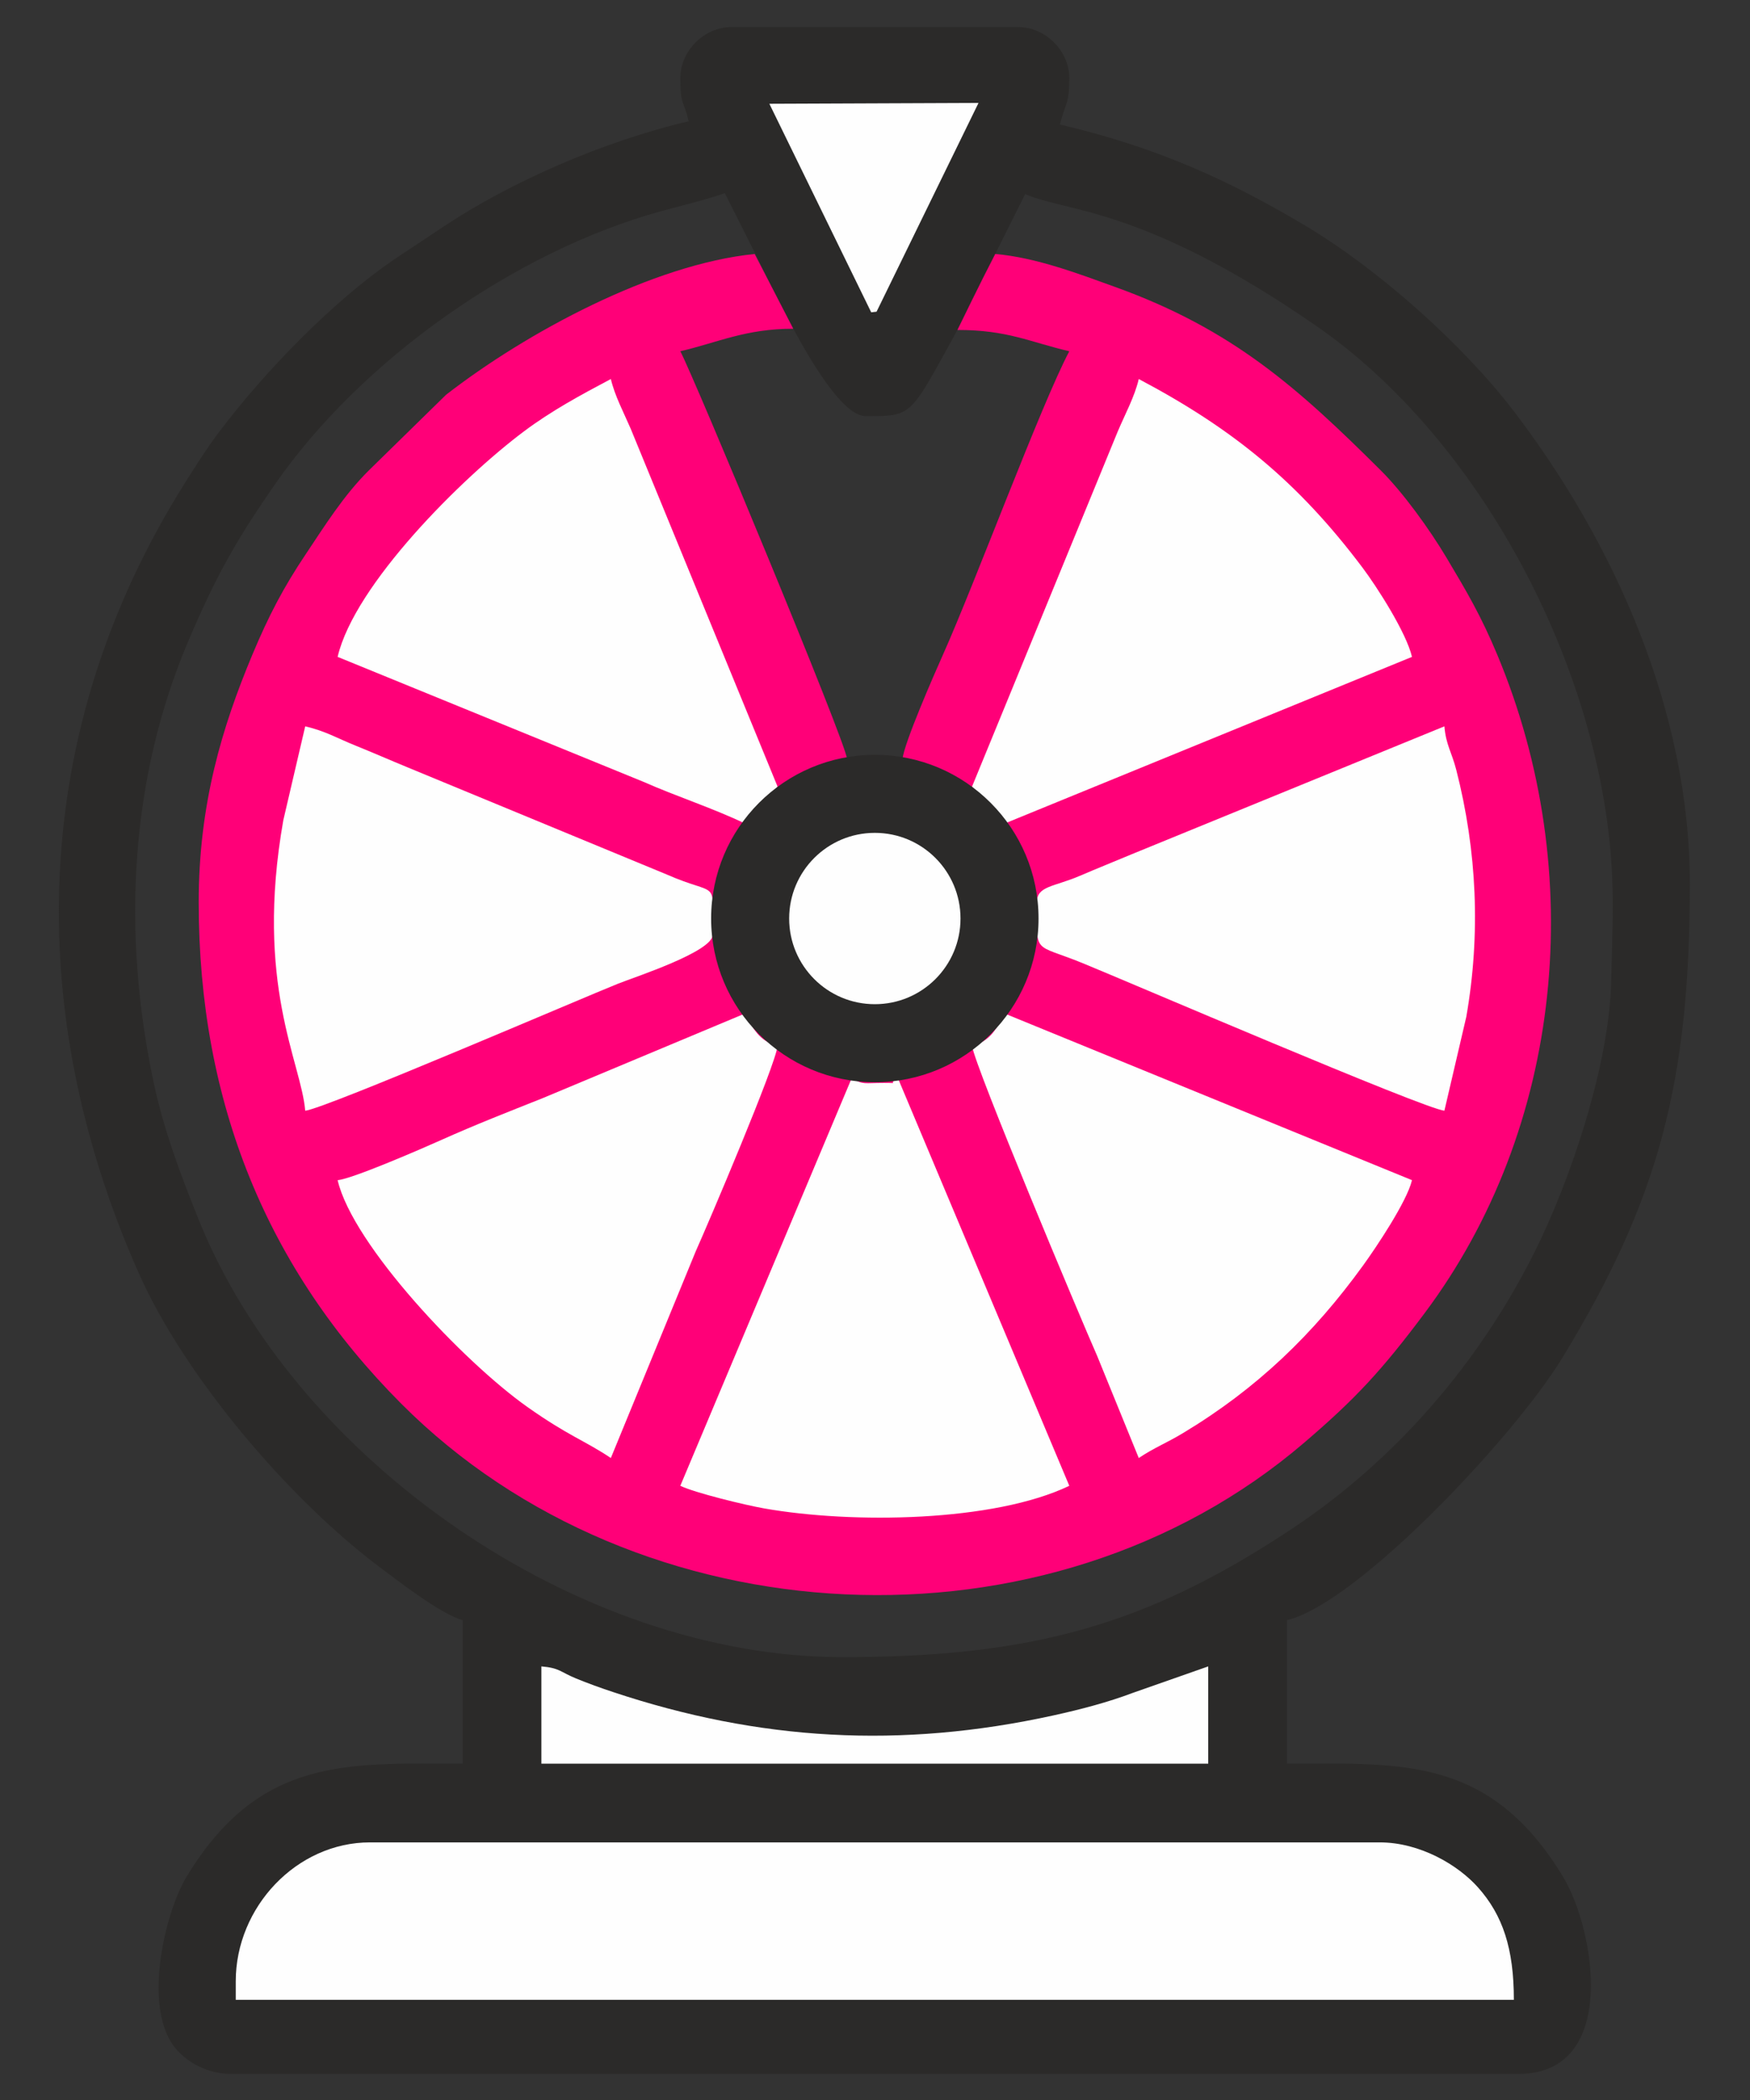 <?xml version="1.0" encoding="UTF-8"?>
<!DOCTYPE svg PUBLIC "-//W3C//DTD SVG 1.1//EN" "http://www.w3.org/Graphics/SVG/1.1/DTD/svg11.dtd">
<!-- Creator: CorelDRAW -->
<svg xmlns="http://www.w3.org/2000/svg" xml:space="preserve" width="100mm" height="120mm" version="1.1" style="shape-rendering:geometricPrecision; text-rendering:geometricPrecision; image-rendering:optimizeQuality; fill-rule:evenodd; clip-rule:evenodd"
viewBox="0 0 10000 12000"
 xmlns:xlink="http://www.w3.org/1999/xlink"
 xmlns:xodm="http://www.corel.com/coreldraw/odm/2003">
 <rect x="0" y="0" width="10000" height="12000" fill="#333333" stroke="none"/>
 <defs>
  <style type="text/css">
   <![CDATA[
    .str1 {stroke:#2B2A29;stroke-width:20;stroke-miterlimit:22.926}
    .str0 {stroke:#2B2A29;stroke-width:20;stroke-miterlimit:22.926}
    .fil1 {fill:#FEFEFE}
    .fil0 {fill:#2B2A29}
    .fil2 {fill:#FF0078}
   ]]>
  </style>
 </defs>
 <g id="Слой_x0020_1">
  <g id="_2583117349920">
   <path class="fil0" d="M5686.9 1451.41l370.47 -740.94c28.24,-121.23 52.92,-107.04 52.92,-264.62 0,-154.61 -136.46,-291.08 -291.08,-291.08l-1640.64 0c-154.62,0 -291.08,136.47 -291.08,291.08 0,157.58 19.26,125.5 47.5,246.73l366.77 728.92c71.12,129.06 433.01,956.08 644.21,956.08 197.71,0 241.03,5.35 359.97,-195.73 48.11,-81.34 360.37,-642.05 380.96,-730.44z"/>
   <polygon class="fil1 str0" points="4380.4,583.08 5607.52,578.16 5015.49,1790.5 4972.43,1795.41 "/>
   <path class="fil0" d="M6051.98 710.47l-204.84 393.39c231.87,111.28 667.7,61.25 1676.54,760.04 861.37,596.63 1505.87,1739.38 1657.8,2814.27 49.06,347.05 33.34,576.04 25.39,928.3 -10.88,482.41 -235.45,1143.15 -437.43,1547.21 -319.03,638.24 -797.06,1190.05 -1383.69,1580.06 -833.39,554.07 -1491.71,735.65 -2572.09,735.65 -1512.58,0 -3130.38,-1126.61 -3682.32,-2509.79 -98.06,-245.73 -194.19,-495.02 -254.12,-777.89 -181.86,-858.4 -133.46,-1735.19 197.52,-2515.27 159.27,-375.36 275.84,-581.38 499.47,-903.01 487.76,-701.51 1362.27,-1324.34 2201.54,-1556.06 63.93,-17.65 323.63,-83.24 373.54,-107.19 -23.56,-44.68 -151.72,-317.9 -204.62,-409.52 -504.83,117.61 -1032.87,353.79 -1406.8,601.92l-285.97 190.34c-351.09,239.04 -742.72,644.1 -999.65,985.01 -72,95.53 -138.79,201.58 -201.39,301.39 -881.44,1405.28 -923.26,3003.76 -259.11,4503.41 262.32,592.3 860.68,1296.25 1383.2,1686.39 107.41,80.2 345.3,265.59 468.82,298.58l0 820.32c-652.62,0 -1158.24,-45 -1577.3,645.5 -124.31,204.82 -258.57,761.35 -57.02,988.82 65.9,74.38 177.04,138.63 311.22,138.63l7356.44 0c575.77,0 438.49,-823.8 254.2,-1127.45 -419.06,-690.5 -924.68,-645.5 -1577.3,-645.5l0 -820.32c398.88,-92.93 1295.77,-1043.44 1572.62,-1496.97 553.49,-906.7 729.57,-1580.1 729.57,-2710.49 0,-989.18 -435.21,-1952.87 -1005.09,-2699.59 -290.11,-380.14 -772.27,-810.54 -1189.68,-1059.59 -431.33,-257.35 -846.79,-449.5 -1409.45,-580.59z"/>
   <path class="fil2" d="M5471 1885.46c287.84,0 411.96,68.69 639.29,121.65 -161.93,306.04 -540.02,1328.23 -723.49,1737.47 -46.69,104.14 -221.97,505.03 -229.14,591.18l-317.54 0c-8.2,-98.54 -871.52,-2175.35 -952.63,-2328.65 216.39,-50.41 372.79,-128.65 645.44,-128.65l-220.4 -427.05c-580.98,57.97 -1306.22,449.2 -1763.83,804.64l-441.16 432.08c-144.26,143.14 -251.88,316.4 -363.48,483.3 -122.69,183.46 -208.21,345.22 -302.45,570.8 -171.05,409.44 -306.17,849.83 -306.17,1413.86 0,1145.92 391.34,2096.28 1157.32,2864.9 1350.09,1354.73 3695.22,1476.36 5159.29,223.35 292.72,-250.52 441.07,-409.63 688.56,-740.4 791.9,-1058.42 935.54,-2517.03 415.56,-3761.71 -93.83,-224.61 -173.27,-358.9 -290.8,-555.99 -97.03,-162.72 -247.46,-371.12 -375.12,-498.12 -472.94,-470.5 -845.46,-806.12 -1518.35,-1048.46 -196.46,-70.76 -449.99,-168.7 -685,-188.25 -79.38,152.45 -215.9,434.05 -215.9,434.05z"/>
   <path class="fil1" d="M3490.56 2165.88c22.07,94.76 73.91,192.52 113.28,283.65l839.35 2045.01c-54.95,82.05 -96.15,78.66 -185.24,211.69 -184.06,-88.32 -391.77,-154.96 -581.47,-238.84l-1747.18 -713.79c96.31,-413.38 710,-1023.21 1065.74,-1289.37 156.21,-116.88 323.22,-207.18 495.52,-298.35z"/>
   <path class="fil1" d="M5739.83 4706.23c-126.7,-189.2 -121.35,-116.28 -185.24,-211.69l831.49 -2026.41c41.97,-99.87 97.45,-200.54 121.14,-302.25 538.91,285.16 909.91,587.87 1278.01,1077.11 83.21,110.58 250.91,371.78 283.25,510.61l-2328.65 952.63z"/>
   <path class="fil1" d="M4998.89 4759.16c629.68,0 683.57,979.09 -26.46,979.09 -604.3,0 -629.76,-979.09 26.46,-979.09z"/>
   <path class="fil1" d="M1744.06 4150.53c115.95,27.01 181.99,67.63 287.04,109.9 95.85,38.57 205.53,86.61 298.62,124.76l1479.07 611.43c301.8,133 263.93,12.88 263.93,344.7 0,96.61 -442.64,240.61 -540.73,279.59 -185.86,73.87 -1679.76,716.96 -1787.93,725.97 -23.21,-279.02 -290.39,-721.32 -125.13,-1659.93l125.13 -536.42z"/>
   <path class="fil1" d="M8253.72 6346.88c-112.8,-9.39 -1819.51,-742.07 -2067.54,-843.29 -285.53,-116.52 -261.12,-43.01 -261.12,-347.5 0,-94.08 96.34,-87.39 245.58,-151.36 108.73,-46.6 185.4,-76.73 298.95,-124.43l1784.13 -729.77c8.82,106.08 42.02,147.86 68.02,249.52 118.04,461.59 139.89,936.5 57.13,1410.43l-125.15 536.4z"/>
   <path class="fil1" d="M3490.56 8331.53c-148.61,-99.52 -242.15,-125.87 -476.25,-291.16 -363.49,-256.64 -998.63,-925.77 -1085.01,-1296.56 84.43,-7.03 490.1,-183.82 591.19,-229.14 197.83,-88.69 378.46,-159.02 580.76,-239.56l1156.7 -483.94c46.22,87.34 77.92,156.58 185.24,185.24 -8.74,105.06 -395.74,1013.76 -467.29,1173.35l-485.34 1181.77z"/>
   <path class="fil1" d="M5554.59 5976.41c107.32,-28.66 139.02,-97.9 185.24,-185.24l2328.65 952.64c-28.12,120.7 -204.17,383.41 -279.68,487.71 -283.97,392.29 -605.16,702.4 -1027.72,956.93 -97.59,58.79 -164.32,83.12 -253.86,143.08l-237.47 -582.86c-94.61,-213.95 -700.24,-1655.95 -715.16,-1772.26z"/>
   <path class="fil1" d="M4866.58 6161.64c68.11,38.27 71,26.46 185.23,26.46 101.18,0 9.64,8.13 79.39,-26.46l979.09 2328.66c-430.73,206.67 -1238.63,218.3 -1743.42,129.24 -108.45,-19.13 -393.8,-88.18 -479.38,-129.24l979.09 -2328.66z"/>
   <path class="fil1" d="M3093.63 9522.31c104.28,8.68 108.66,32.16 196.41,68.21 72.39,29.73 140.69,54.19 212.86,78.22 835.92,278.28 1643.97,325.3 2516.94,133.59 159.41,-35.01 312.79,-75.53 453.41,-128.75l430.9 -151.27 0 555.71 -3810.52 0 0 -555.71z"/>
   <path class="fil1" d="M1347.14 11321.73c0,-424.04 347.6,-793.86 767.39,-793.86l5768.72 0c232.71,0 449.7,130.39 562.76,257.56 141.35,158.97 204.63,349.28 204.63,642.15l-7303.5 0 0 -105.85z"/>
   <circle class="fil0 str1" cx="4999.06" cy="5248.71" r="925.47"/>
   <circle class="fil1" cx="4999.06" cy="5248.71" r="489.55"/>
  </g>
 </g>
</svg>
